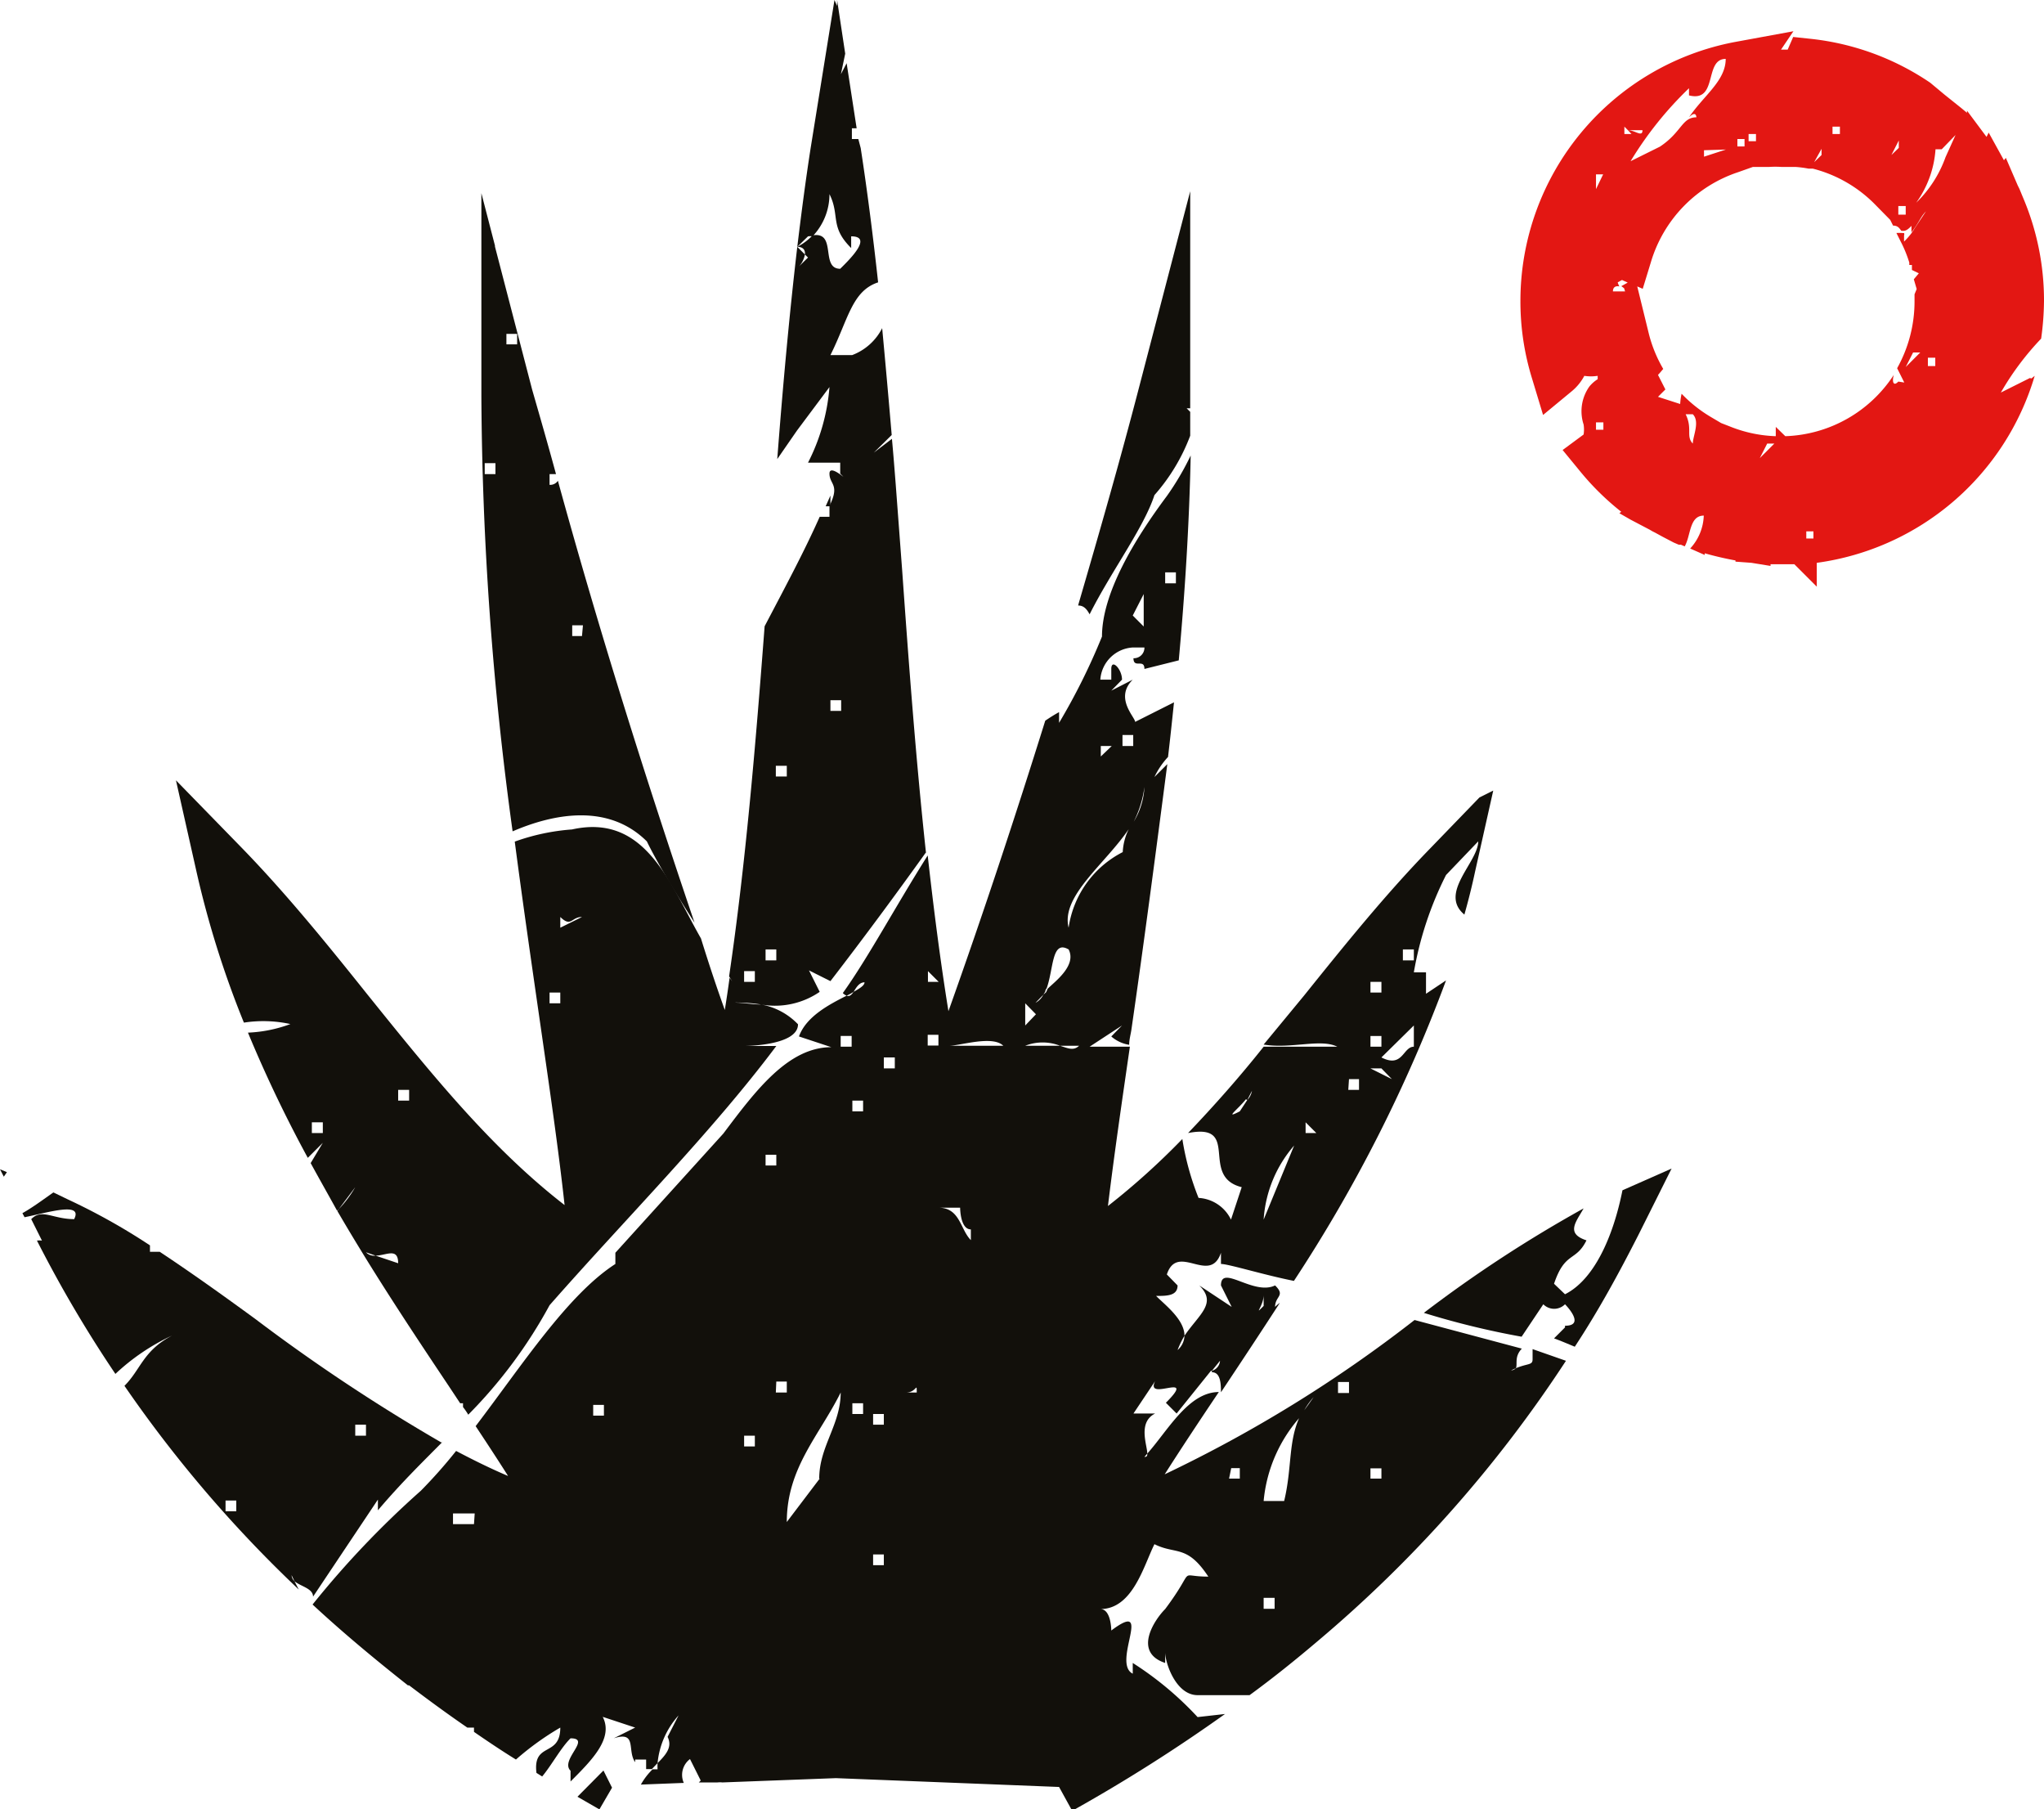 <svg xmlns="http://www.w3.org/2000/svg" viewBox="0 0 85.73 75.87"><defs><style>.cls-1{fill:#12100b;}.cls-2{fill:#e31713;}</style></defs><title>Recurso 1</title><g id="Capa_2" data-name="Capa 2"><g id="Capa_1-2" data-name="Capa 1"><path class="cls-1" d="M18.52,60.49A76.28,76.28,0,0,1,10.7,55.3c-1.37-1-2.7-1.95-4-2.81H6.29v-.27a26.5,26.5,0,0,0-3.45-1.93L2.24,50c-.43.3-.87.63-1.3.87l.09.17c1-.2,2.46-.66,2.08.08-.9,0-1.35-.46-1.8,0l.45.9a.76.76,0,0,0-.21,0,52.53,52.53,0,0,0,3.29,5.59A9,9,0,0,1,7.22,56a2.53,2.53,0,0,1,.33-.16h0l.54-.21-.54.21h0a2.49,2.49,0,0,0-.33.16c-1.22.64-1.31,1.42-2,2.11a53.34,53.34,0,0,0,7.31,8.54l-.18-.35a.37.37,0,0,1-.12-.25l.12.25c.25.22.78.3.78.65l2.72-4.07v.45c1-1.18,1.92-2.07,2.72-2.88M9.91,63.37H9.46v-.45h.45Zm5.44-3.17H14.9v-.46h.45Z"/><path class="cls-1" d="M50.23,72a13.82,13.82,0,0,0-2.72-2.27v.45c-.9-.45.91-3.17-.9-1.81,0,0,0-.9-.46-.9,1.36,0,1.82-1.82,2.27-2.72.9.45,1.36,0,2.26,1.36-1.36,0-.45-.46-1.81,1.36-.45.45-1.36,1.81,0,2.26v-.45c0,.45.45,1.8,1.36,1.8h2.18c1-.73,1.93-1.48,2.85-2.26h0A53.92,53.92,0,0,0,65.68,57.06l-1.4-.49V57h0c0,.25-.19.16-.7.37,0,0-.08.09-.2.09l.2-.09c.08-.16-.08-.48.25-.82l-4.5-1.2a56.5,56.5,0,0,1-10.48,6.47c.7-1.1,1.47-2.26,2.27-3.45-1.28,0-2.16,1.65-3,2.58,0,.08,0,.14-.12.14l.12-.14c0-.35-.41-1.31.33-1.68h-.91l.91-1.36c-.45.91,1.81-.45.45.91l.45.45,1.44-1.79-.08,0c.06,0,.08,0,.12,0l.34-.42a.47.47,0,0,1-.34.42l0,.06c.35,0,.38.44.38.84l.1-.15c.76-1.14,1.56-2.35,2.37-3.6a1.51,1.51,0,0,0-.2.17c0-.46.45-.46,0-.9-.91.44-2.27-.91-2.27,0l.45.9-1.36-.9c.76.75,0,1.2-.62,2.11a.83.83,0,0,1-.29.6,3.72,3.72,0,0,1,.29-.6c0-.69-.84-1.31-1.19-1.67.45,0,.9,0,.9-.44l-.45-.46c.45-1.36,1.81.46,2.27-.91V53c.32,0,1.76.45,3.06.71a62.24,62.24,0,0,0,6.38-12.6l-.84.56v-.9H59.3a14.48,14.48,0,0,1,1.35-4.08L62,35.28c0,.87-1.67,2.17-.58,3.07.17-.6.32-1.2.45-1.81l.76-3.39-.58.29L60,35.56c-1.89,1.94-3.62,4.09-5.3,6.18L53,43.8c1.16.19,2.39-.26,3.09.09H53c-1,1.26-2.08,2.48-3.17,3.62,2.25-.44.45,1.82,2.25,2.27l-.45,1.36a1.61,1.61,0,0,0-1.36-.91,11.39,11.39,0,0,1-.68-2.47,30.56,30.56,0,0,1-3.12,2.81c.25-2.07.58-4.34.92-6.68H45.7L47.06,43l-.45.46a1.49,1.49,0,0,0,.75.35c0-.23.07-.45.1-.68.51-3.52,1-7.25,1.5-11.09l-.54.54a3.32,3.32,0,0,1,.57-.84c.09-.76.17-1.52.25-2.29l-1.63.82s0,0-.1,0l.1,0c0-.2-.88-1-.1-1.77l-.9.46.45-.46c0-.45-.45-.9-.45-.45v.45h-.46a1.45,1.45,0,0,1,1.36-1.35H48a.44.44,0,0,1-.46.45c0,.45.46,0,.46.45l1.44-.36c.26-2.84.44-5.71.5-8.59a11.47,11.47,0,0,1-1,1.7c-1.36,1.82-2.72,4.08-2.72,5.89a26.6,26.6,0,0,1-1.8,3.62v-.45c-.2.11-.39.23-.58.36-1.25,4-2.59,8.06-4.06,12.18-.34-2.1-.62-4.29-.87-6.53-1.34,2.12-2.5,4.29-3.56,5.77a.46.46,0,0,0,.16.11,2,2,0,0,0,.29-.16c.11-.17.23-.4.46-.4,0,.13-.19.25-.46.4-.08.12-.17.21-.29.16-.71.36-1.69.86-2,1.71l1.36.45c-1.81,0-3.17,1.81-4.53,3.62l-4.53,5V53c-2,1.29-3.91,4.24-5.86,6.8.47.71.93,1.41,1.36,2.09-.73-.31-1.46-.67-2.18-1.05a20.85,20.85,0,0,1-1.48,1.67,38.8,38.8,0,0,0-4.54,4.77c1.27,1.18,2.62,2.3,4,3.39h.05v0c.79.6,1.61,1.2,2.44,1.77h.28v.18c.58.4,1.16.79,1.76,1.16a11.81,11.81,0,0,1,1.86-1.34c0,1.26-1.16.58-1,1.9l.24.15c.4-.48.79-1.21,1.19-1.6.9,0-.46.91,0,1.36v.45c.9-.9,1.81-1.81,1.35-2.71l1.36.45-.9.45c1-.32.55.52.9,1v-.11h.46v.4l.24,0,.24-.25a3.47,3.47,0,0,1,.88-2l-.46.9c.21.42-.06.74-.42,1.1a2.3,2.3,0,0,0,0,.26h-.21a2.79,2.79,0,0,0-.49.64l1.8-.07a.83.83,0,0,1,.26-1l.45.9-.08.08.78,0a1,1,0,0,1,.21,0v0l4.76-.18,9.36.37.55,1a68.66,68.66,0,0,0,6.41-4.06Zm7.25-10.43h.46V62h-.46Zm-1.36-3.62h.46v.46h-.46Zm-.91.46c-.2.31-.43.62-.67.94-.52,1.06-.34,2.19-.68,3.59H53a6.14,6.14,0,0,1,1.59-3.59,3.28,3.28,0,0,1,.67-.94M53,67h.46v.46H53Zm-1.36-5.44H52V62h-.45ZM53,54.3v.46c-.45.45,0,0,0-.46M59.3,43.89c-.46,0-.46.91-1.36.45L59.3,43Zm-.46-4.08h.46v.46h-.46Zm-1.36,1.36h.46v.45h-.46Zm0,2.27h.46v.45h-.46Zm.46,1.36.44.45-.9-.45Zm-1.36.45H57v.45h-.45Zm-1.82,1.81.45.45h-.45Zm-.45.9L53,51.14A5.24,5.24,0,0,1,54.31,48m-2-1.87.2-.39a.76.76,0,0,1-.2.39L52,46.6c-.68.35-.08-.08.26-.51M48.87,24h.45v.46h-.45Zm-.9.91v1.36l-.46-.46Zm-28.09,39H19v-.45h.91Zm5-5h.45v.45h-.45Zm22.2-28.09h.45v.46h-.45Zm-.91.46h.46l-.46.44Zm1.18,3.53A4.52,4.52,0,0,0,48,33a3.07,3.07,0,0,1-.64,1.73,2.45,2.45,0,0,0-.27,1,4.24,4.24,0,0,0-2.27,3.17c-.33-1.33,1.53-2.66,2.54-4.16m-2.54,5.07c.35.68-.59,1.36-.88,1.65l-.06.14s0,0,0,0l-.12.11a.78.78,0,0,1-.33.34l.33-.34.08-.13s0-.07.06-.14c.29-.81.21-2,.88-1.65M43,42.07l.45.46L43,43Zm-4.08-1.35.45.45h-.45Zm-3.17,5.43h.45v.45h-.45Zm.45,13.14h-.45v-.45h.45ZM32.11,48.42h.45v.45h-.45Zm-.45,12.23h-.45V60.2h.45Zm.9-2.72H33v.46h-.46ZM34.38,62,33,63.82c0-2.27,1.36-3.62,2.26-5.43,0,1.35-.9,2.26-.9,3.61m.9-18.56h.46v.45h-.46Zm.46,26.72.45.46.45.44Zm1.35-4.53h-.45v-.45h.45Zm0-5.89h-.45v-.45h.45Zm.46-14.94h-.46v-.46h.46ZM38,58.39c.45,0,.45-.46.45,0Zm.91-15h.45v.45h-.45ZM40.72,52c-.45-.45-.45-1.36-1.36-1.36h.91s0,.91.45.91Zm-.91-8.15c.46,0,1.82-.45,2.27,0Zm4.64,0H43a2,2,0,0,1,1.46,0h.8c-.23.22-.46.11-.8,0"/><path class="cls-1" d="M24,75.18v0h0l0,0"/><path class="cls-1" d="M24.22,75.34l.92.53.53-.91-.36-.72Z"/><path class="cls-1" d="M23.4,20.16a.39.39,0,0,1-.35.17v-.45h.27c-.32-1.18-.66-2.36-1-3.54l-1.56-6h0V10.3l-.57-2.2,0,8.51A138,138,0,0,0,21.5,34.86c1.69-.73,4-1.2,5.63.42.49,1,1.26,2.25,2,3.41C27,32.41,25.08,26.27,23.4,20.16m-2.62-.28h-.45v-.46h.45Zm.91-5.44h-.45V14h.45Zm2.72,12.23H24v-.45h.45Z"/><polygon class="cls-1" points="0 49.03 0.16 49.34 0.29 49.15 0 49.03"/><path class="cls-1" d="M38.84,35.78c-.42-3.88-.72-7.9-1-11.85l-.27-3.6h0c-.05-.64-.1-1.28-.16-1.93l-.76.58.75-.74Q37.21,16,37,13.76a2.33,2.33,0,0,1-1.26,1.13h-.91c.75-1.5.9-2.69,2-3.05-.21-1.92-.45-3.81-.73-5.63L36,5.83h-.27V5.38h.2l-.42-2.73-.24.46.18-.86L35.11,0l0,.25L35,0,34,6.21c-.21,1.35-.39,2.73-.56,4.14l.45-.44a.72.72,0,0,1,.19,0,2.56,2.56,0,0,0,.71-1.77c.45.9,0,1.36.91,2.26V9.91c.9,0,0,.91-.46,1.36-.85,0-.12-1.58-1.16-1.4a2.39,2.39,0,0,1-.64.48v0c.24,0,.34.13.32.32l.13.13-.46.45a1,1,0,0,0,.33-.58l-.32-.32c-.34,2.9-.61,5.9-.84,8.9l.83-1.2,1.36-1.82a8.39,8.39,0,0,1-.9,3.17h1.35v.46c.46.45-.45-.46-.45,0s.45.45,0,1.35v.46h-.41c-.65,1.46-1.45,2.95-2.31,4.59-.38,5-.8,10-1.49,14.68l.13.21L30.6,41c-.06.45-.13.91-.2,1.35-.36-1-.69-2-1-3-1.3-2.27-2.31-5.26-5.41-4.57a9,9,0,0,0-2.4.51c.35,2.67.73,5.28,1.09,7.78s.75,5.16,1,7.46c-3.1-2.4-5.62-5.54-8.27-8.83-1.67-2.09-3.41-4.24-5.3-6.18l-2.73-2.8.85,3.78a40.48,40.48,0,0,0,2,6.38,5.33,5.33,0,0,1,1.95.06,5.77,5.77,0,0,1-1.78.36,55.17,55.17,0,0,0,2.51,5.25l.63-.63-.51.85c.36.66.73,1.31,1.11,2a.46.46,0,0,1,.07-.07l.69-.92a4.76,4.76,0,0,1-.69.92l-.06.08c1.56,2.68,3.21,5.15,4.72,7.41l.43.65h.12V59a3.05,3.05,0,0,1,.22.32,20.16,20.16,0,0,0,3.41-4.59c3.18-3.62,6.8-7.25,9.51-10.87H31.21s2.26,0,2.26-.91a2.83,2.83,0,0,0-1.55-.83c-.37,0-.74-.08-1.17-.08a6.58,6.58,0,0,1,1.17.08,3.32,3.32,0,0,0,2.46-.53l-.45-.9.9.45c1.34-1.74,2.69-3.56,4-5.39m-4-6.39h.45v.45h-.45ZM13.54,47.51h-.46v-.45h.46Zm1.81,5,.4.14c.44,0,.95-.36.95.32l-.95-.32a.47.47,0,0,1-.4-.14M16.7,45.7h.46v.45H16.7Zm7.71-7.25-.91.45v-.45c.46.45.46,0,.91,0m-1.36,3.17h.45v.45h-.45Zm8.61-.45h-.45v-.45h.45Zm.9-.9h-.45v-.46h.45ZM33,32.56h-.46v-.45H33Z"/><path class="cls-1" d="M45.22,25.39c.16,0,.32.06.48.37.91-1.81,2.27-3.62,2.72-5a8,8,0,0,0,1.5-2.49c0-.32,0-.65,0-1l-.15-.15.15,0c0-.2,0-.39,0-.59l0-8.51-2.15,8.24c-.78,3-1.64,6-2.53,9.05"/><path class="cls-1" d="M34.63,21.23h.2v-.45c-.06.15-.14.3-.2.45"/><path class="cls-1" d="M65.64,55.66l-.46.46c.3.11.58.23.87.35,1-1.52,1.85-3.08,2.68-4.71L70.11,49l-2.06.91c-.4,2-1.21,3.76-2.41,4.36l-.46-.44c.46-1.37.91-.91,1.36-1.82-.89-.29-.43-.78-.12-1.34a55,55,0,0,0-6.7,4.38,34.27,34.27,0,0,0,4.1,1l.91-1.36a.64.64,0,0,0,.91,0s.9.9,0,.9"/><path class="cls-2" d="M85.14,15.85l-1.22.61a11.71,11.71,0,0,1,1.69-2.26,11.9,11.9,0,0,0,.12-1.59,11,11,0,0,0-.89-4.35l-.14-.34h0l-.07-.14-.5-1.16-.08.1-.64-1.16-.09.18-.82-1.1,0,.09-.24-.2v0l-.7-.56,0,0-.6-.5,0,0a11,11,0,0,0-5-1.84l-.75-.08-.23.53h-.28l.52-.77-2.45.45a11.05,11.05,0,0,0-9,10.86,10.92,10.92,0,0,0,.49,3.26l.46,1.52,1.21-1a2.13,2.13,0,0,0,.52-.64,1.85,1.85,0,0,0,.56,0v.14a1.45,1.45,0,0,0-.35.31,1.79,1.79,0,0,0-.24,1.59,1.34,1.34,0,0,1,0,.42l-.88.65.69.84A11.14,11.14,0,0,0,68,21.46l-.08.06.47.27v0l.8.42.12.07.1.05.33.18h0l.46.24,0,0,.21.09.09,0,.16.07c.26-.45.19-1.29.8-1.29A2.13,2.13,0,0,1,70.89,23l.61.27V23.2q.63.18,1.29.3v.05l.67.05.8.13v-.07c.32,0,.63,0,1,0l.94.94v-1a11.09,11.09,0,0,0,9.14-7.84l-.14.11M79.93,9h-.31V8.64h.31Zm-.29-3.11v.31l-.31.3Zm-2.78-.58h.31v.31h-.31Zm-.46.93V6.5l-.31.3Zm-3.06-.62h.31v.3h-.31Zm-.47.21h.3v.31h-.3Zm-4.74-.52.15.15h.61c0,.31-.31,0-.61,0l.15.16h-.3Zm-1.19,2h.3l-.3.62Zm.31,10.71h-.31v-.31h.31Zm.91-5.8H68l0,.11a1.17,1.17,0,0,1,0-.11h-.35c0-.18.11-.24.27-.21a.87.87,0,0,1-.07-.17l.18-.1.24.11L68,12a.94.94,0,0,1,.12.09m.27-5.33a15,15,0,0,1,2.45-3.06V4c1.23.31.62-1.53,1.54-1.53,0,.92-.92,1.53-1.54,2.45.31-.31.31,0,.31,0-.61,0-.61.62-1.53,1.23Zm4-.49-.92.3V6.3ZM71,18.6c-.3-.31,0-.62-.3-1.23H71c.31.31,0,.92,0,1.23m2.81.61.31-.61h.3Zm2.25,3.37h-.3v-.3h.3ZM79.62,16c-.21.22-.27,0-.19-.28a5.65,5.65,0,0,1-4.55,2.57l-.4-.39v.39a5.61,5.61,0,0,1-1.93-.41l-.36-.14-.39-.23a5.74,5.74,0,0,1-1.27-1,2.75,2.75,0,0,0-.06.43l-.93-.3.31-.31-.31-.61c.08-.08.15-.17.22-.25a5.68,5.68,0,0,1-.6-1.46l-.49-2,.23.1L69.24,11A5.68,5.68,0,0,1,72.9,7.22L73.52,7l.68,0a4.05,4.05,0,0,1,.52,0h0L75,7h0l.31,0V7l0,0a4.68,4.68,0,0,1,.54.07l.18,0a5.61,5.61,0,0,1,2.65,1.54l.6.61.12.24c.22,0,.27.13.35.22l.07,0c.06,0,.16,0,.35-.21v.27c.31-.39.37-.63.61-.88l-.61.92v0a3,3,0,0,1-.31.35V9.87a.13.13,0,0,0,0-.1l-.07,0a1.81,1.81,0,0,0-.25,0l.17.34a5.19,5.19,0,0,1,.37.9l0,.1h.11v.21l.29.14-.21.25.12.41v0l-.09.22v.31a5.74,5.74,0,0,1-.73,2.79l.3.6Zm.62-1.22h.3l-.61.61Zm.93.57h-.31V15h.31Zm.43-8.76A5,5,0,0,1,80.37,8.5a4.33,4.33,0,0,0,.81-2.24h.26l.58-.6Z"/></g></g></svg>